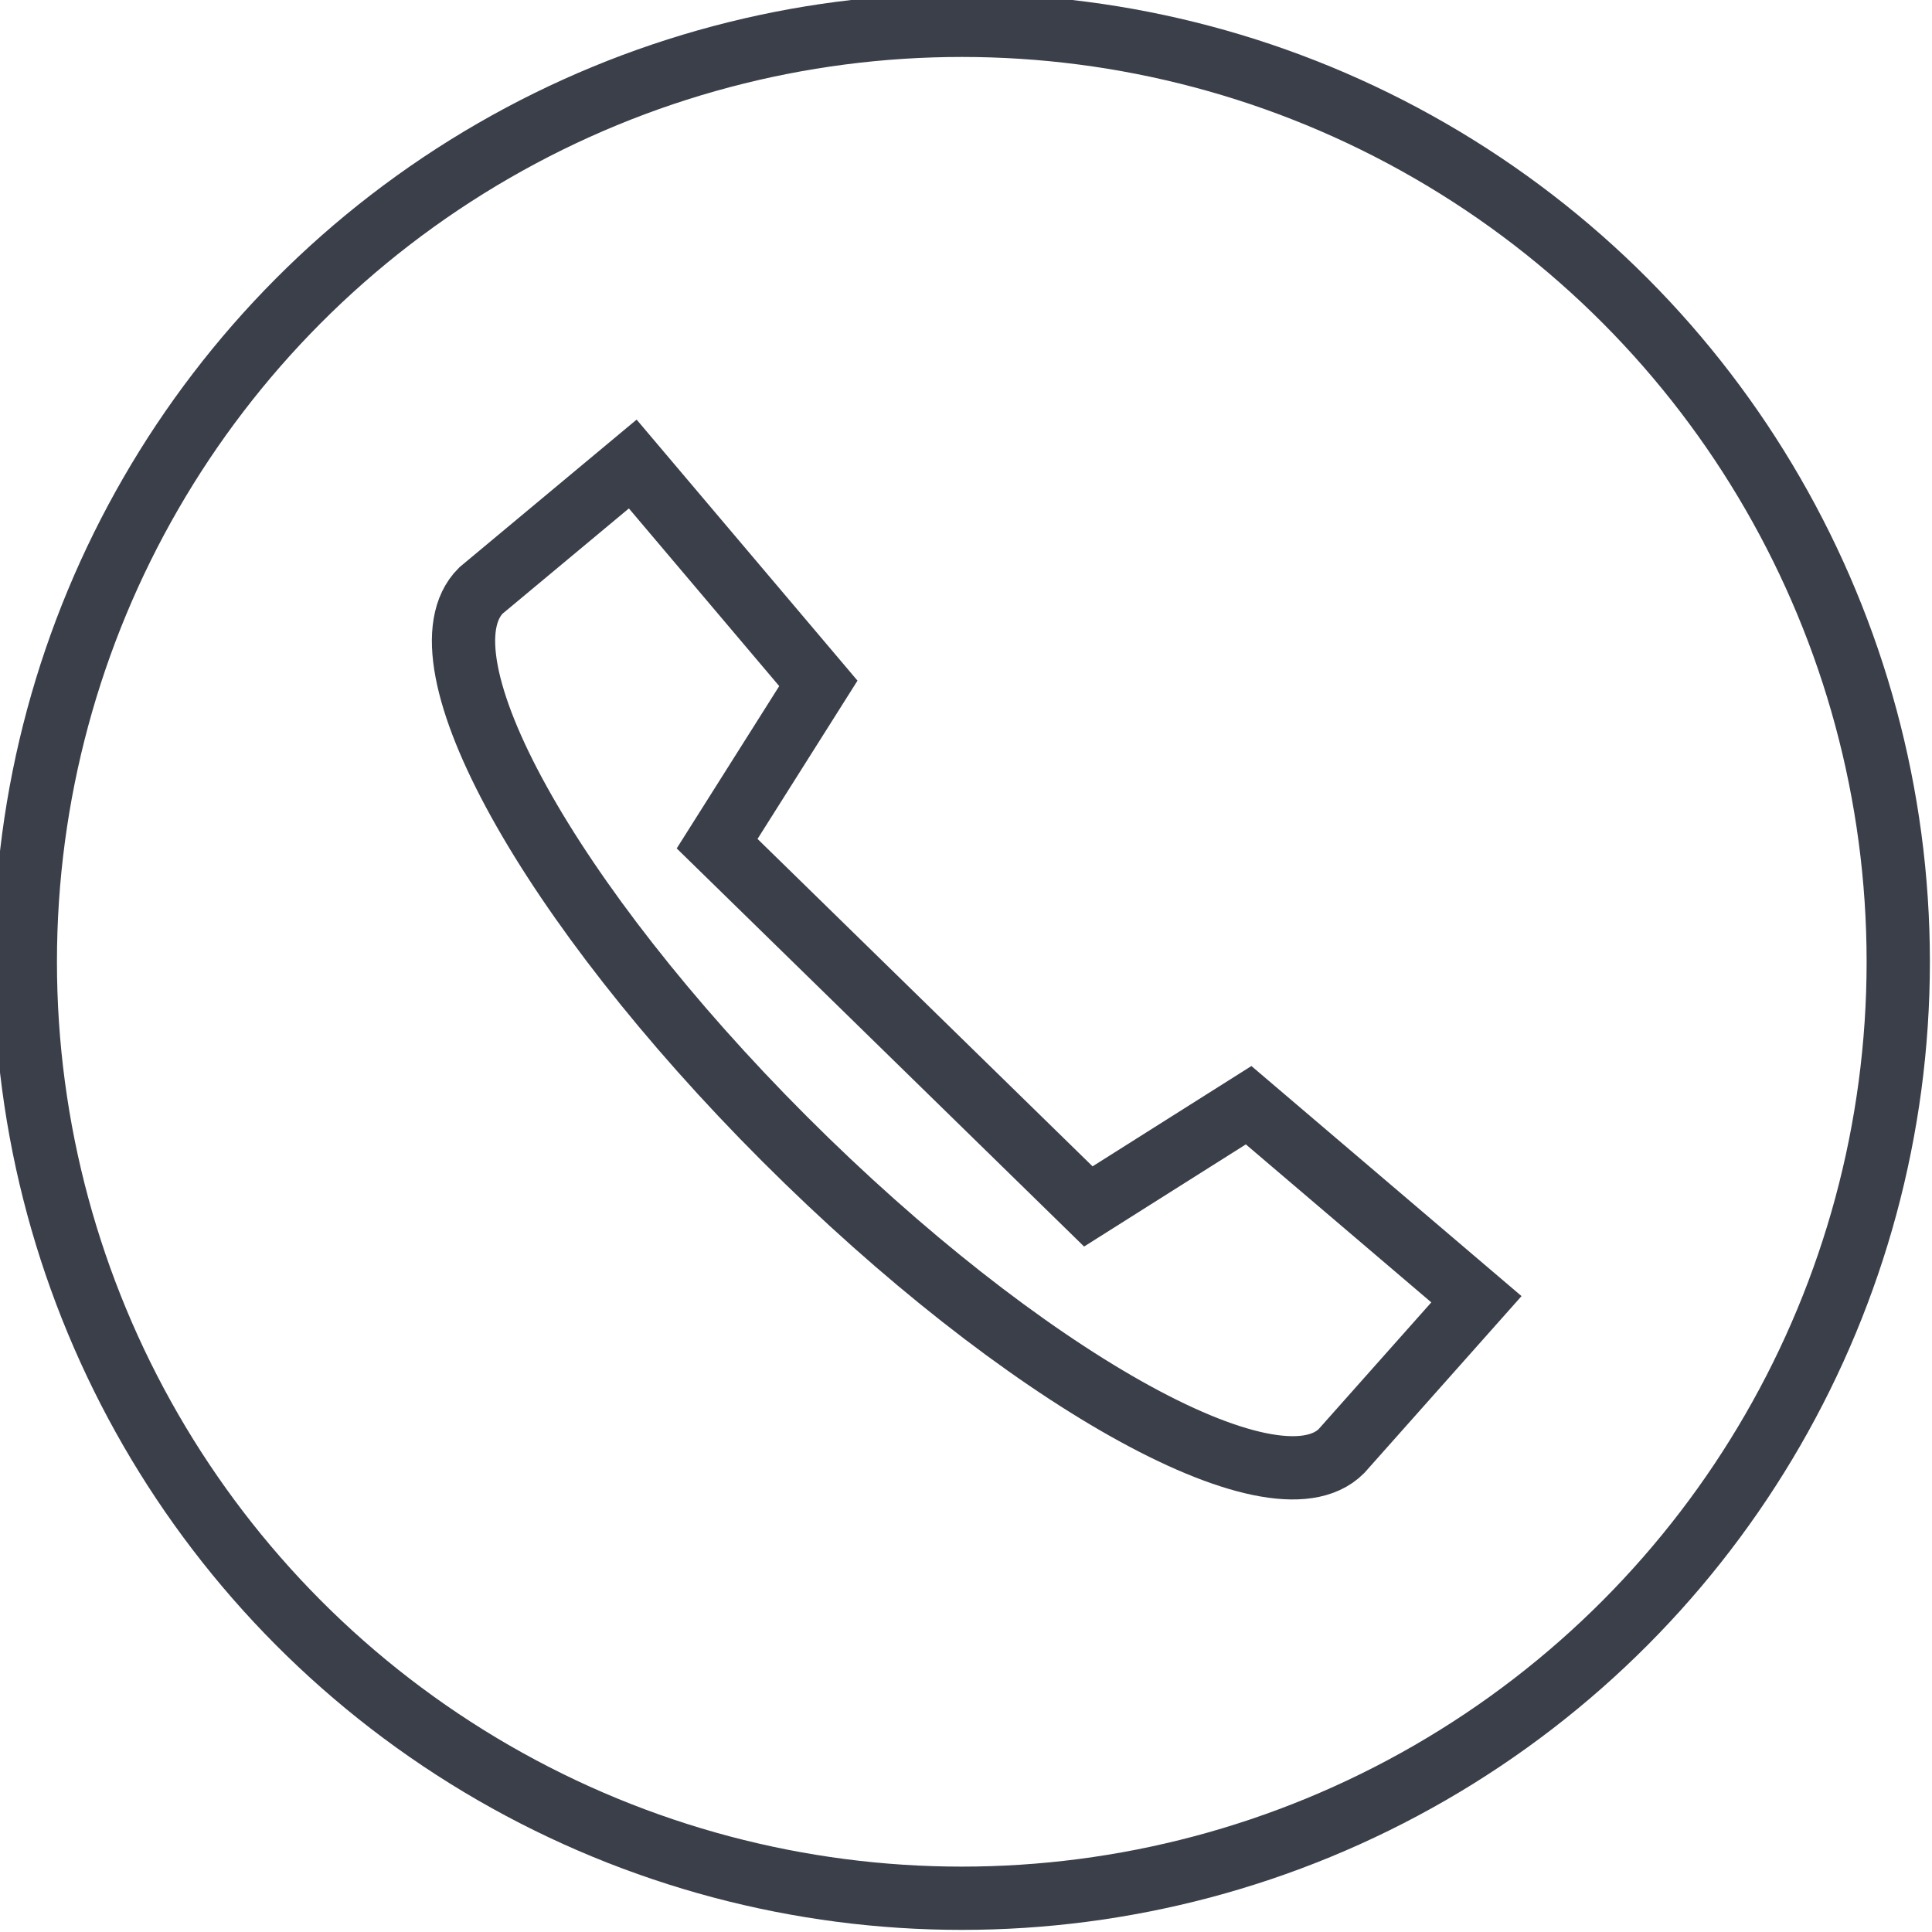 <?xml version="1.0" encoding="utf-8"?>
<!-- Generator: Adobe Illustrator 23.0.2, SVG Export Plug-In . SVG Version: 6.00 Build 0)  -->
<svg version="1.1" id="Layer_1" xmlns="http://www.w3.org/2000/svg" xmlns:xlink="http://www.w3.org/1999/xlink" x="0px" y="0px"
	 width="22.9px" height="22.9px" viewBox="0 0 22.9 22.9" style="enable-background:new 0 0 22.9 22.9;" xml:space="preserve">
<style type="text/css">
	.st0{fill:none;stroke:#3b3f4a;stroke-width:0.75;stroke-miterlimit:10;}
</style>
<g>
	<circle class="st0" cx="11.4" cy="11.4" r="11.1"/>
	<path class="st0" d="M7.5,5.5L5.7,7l0,0c-0.8,0.8,0.8,3.7,3.6,6.5c2.8,2.8,5.8,4.5,6.6,3.7l0,0l1.6-1.8l-2.7-2.3l-1.9,1.2L8.5,10
		l1.2-1.9L7.5,5.5z"/>
</g>
</svg>
